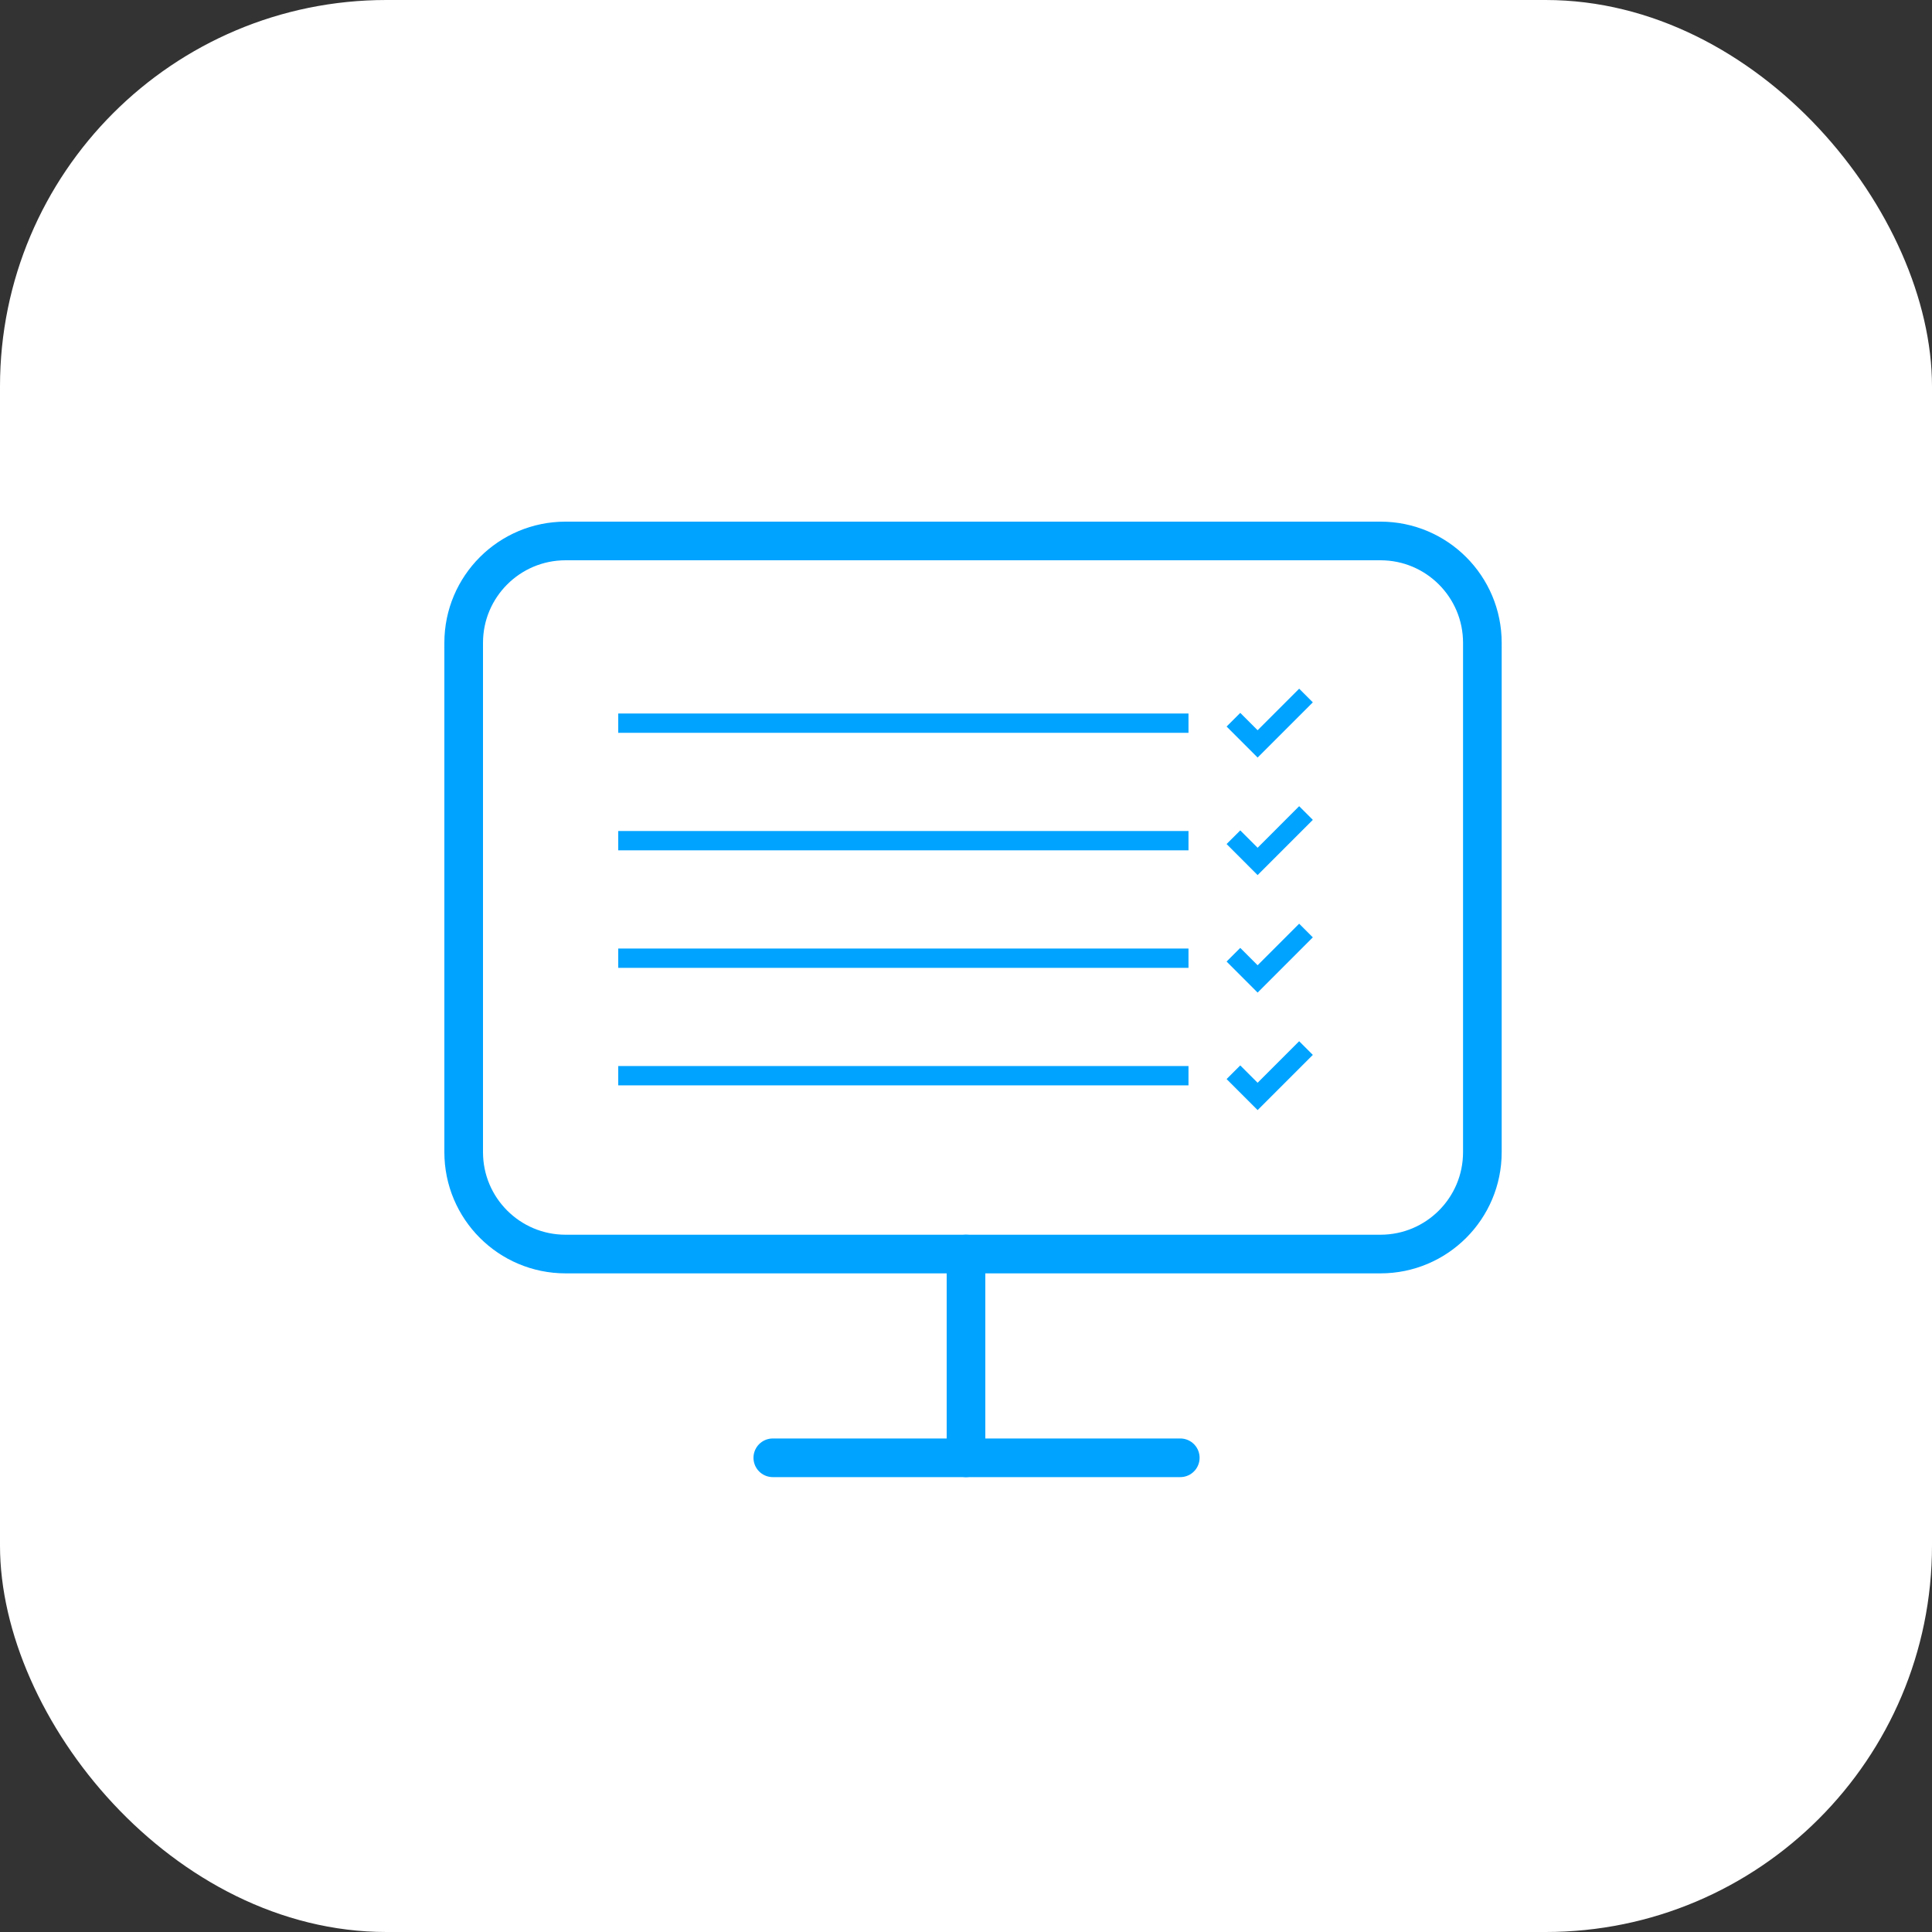 <?xml version="1.0" encoding="UTF-8"?>
<svg xmlns="http://www.w3.org/2000/svg" width="100" height="100" viewBox="0 0 100 100" fill="none">
  <rect x="0" y="0" width="100" height="100" fill="#333333" stroke="none"/>
  <rect width="100" height="100" rx="20" fill="white"></rect>
  <path d="M71.454 28H29.273C26.361 28 24 30.361 24 33.273V59.636C24 62.548 26.361 64.909 29.273 64.909H71.454C74.367 64.909 76.727 62.548 76.727 59.636V33.273C76.727 30.361 74.367 28 71.454 28Z" stroke="#00A3FF" stroke-width="2" stroke-linecap="round" stroke-linejoin="round"></path>
  <path d="M50 64.909V75.454" stroke="#00A3FF" stroke-width="2" stroke-linecap="round" stroke-linejoin="round"></path>
  <path d="M40 75.455H61.091" stroke="#00A3FF" stroke-width="2" stroke-linecap="round" stroke-linejoin="round"></path>
  <path d="M32 37.431H61.516" stroke="#00A3FF"></path>
  <path d="M63.842 37.252L65.094 38.504L67.598 36" stroke="#00A3FF"></path>
  <path d="M32 43.513H61.516" stroke="#00A3FF"></path>
  <path d="M63.842 43.334L65.094 44.587L67.598 42.082" stroke="#00A3FF"></path>
  <path d="M32 49.596H61.516" stroke="#00A3FF"></path>
  <path d="M63.842 49.416L65.094 50.669L67.598 48.164" stroke="#00A3FF"></path>
  <path d="M32 55.678H61.516" stroke="#00A3FF"></path>
  <path d="M63.842 55.499L65.094 56.751L67.598 54.247" stroke="#00A3FF"></path>
</svg>
